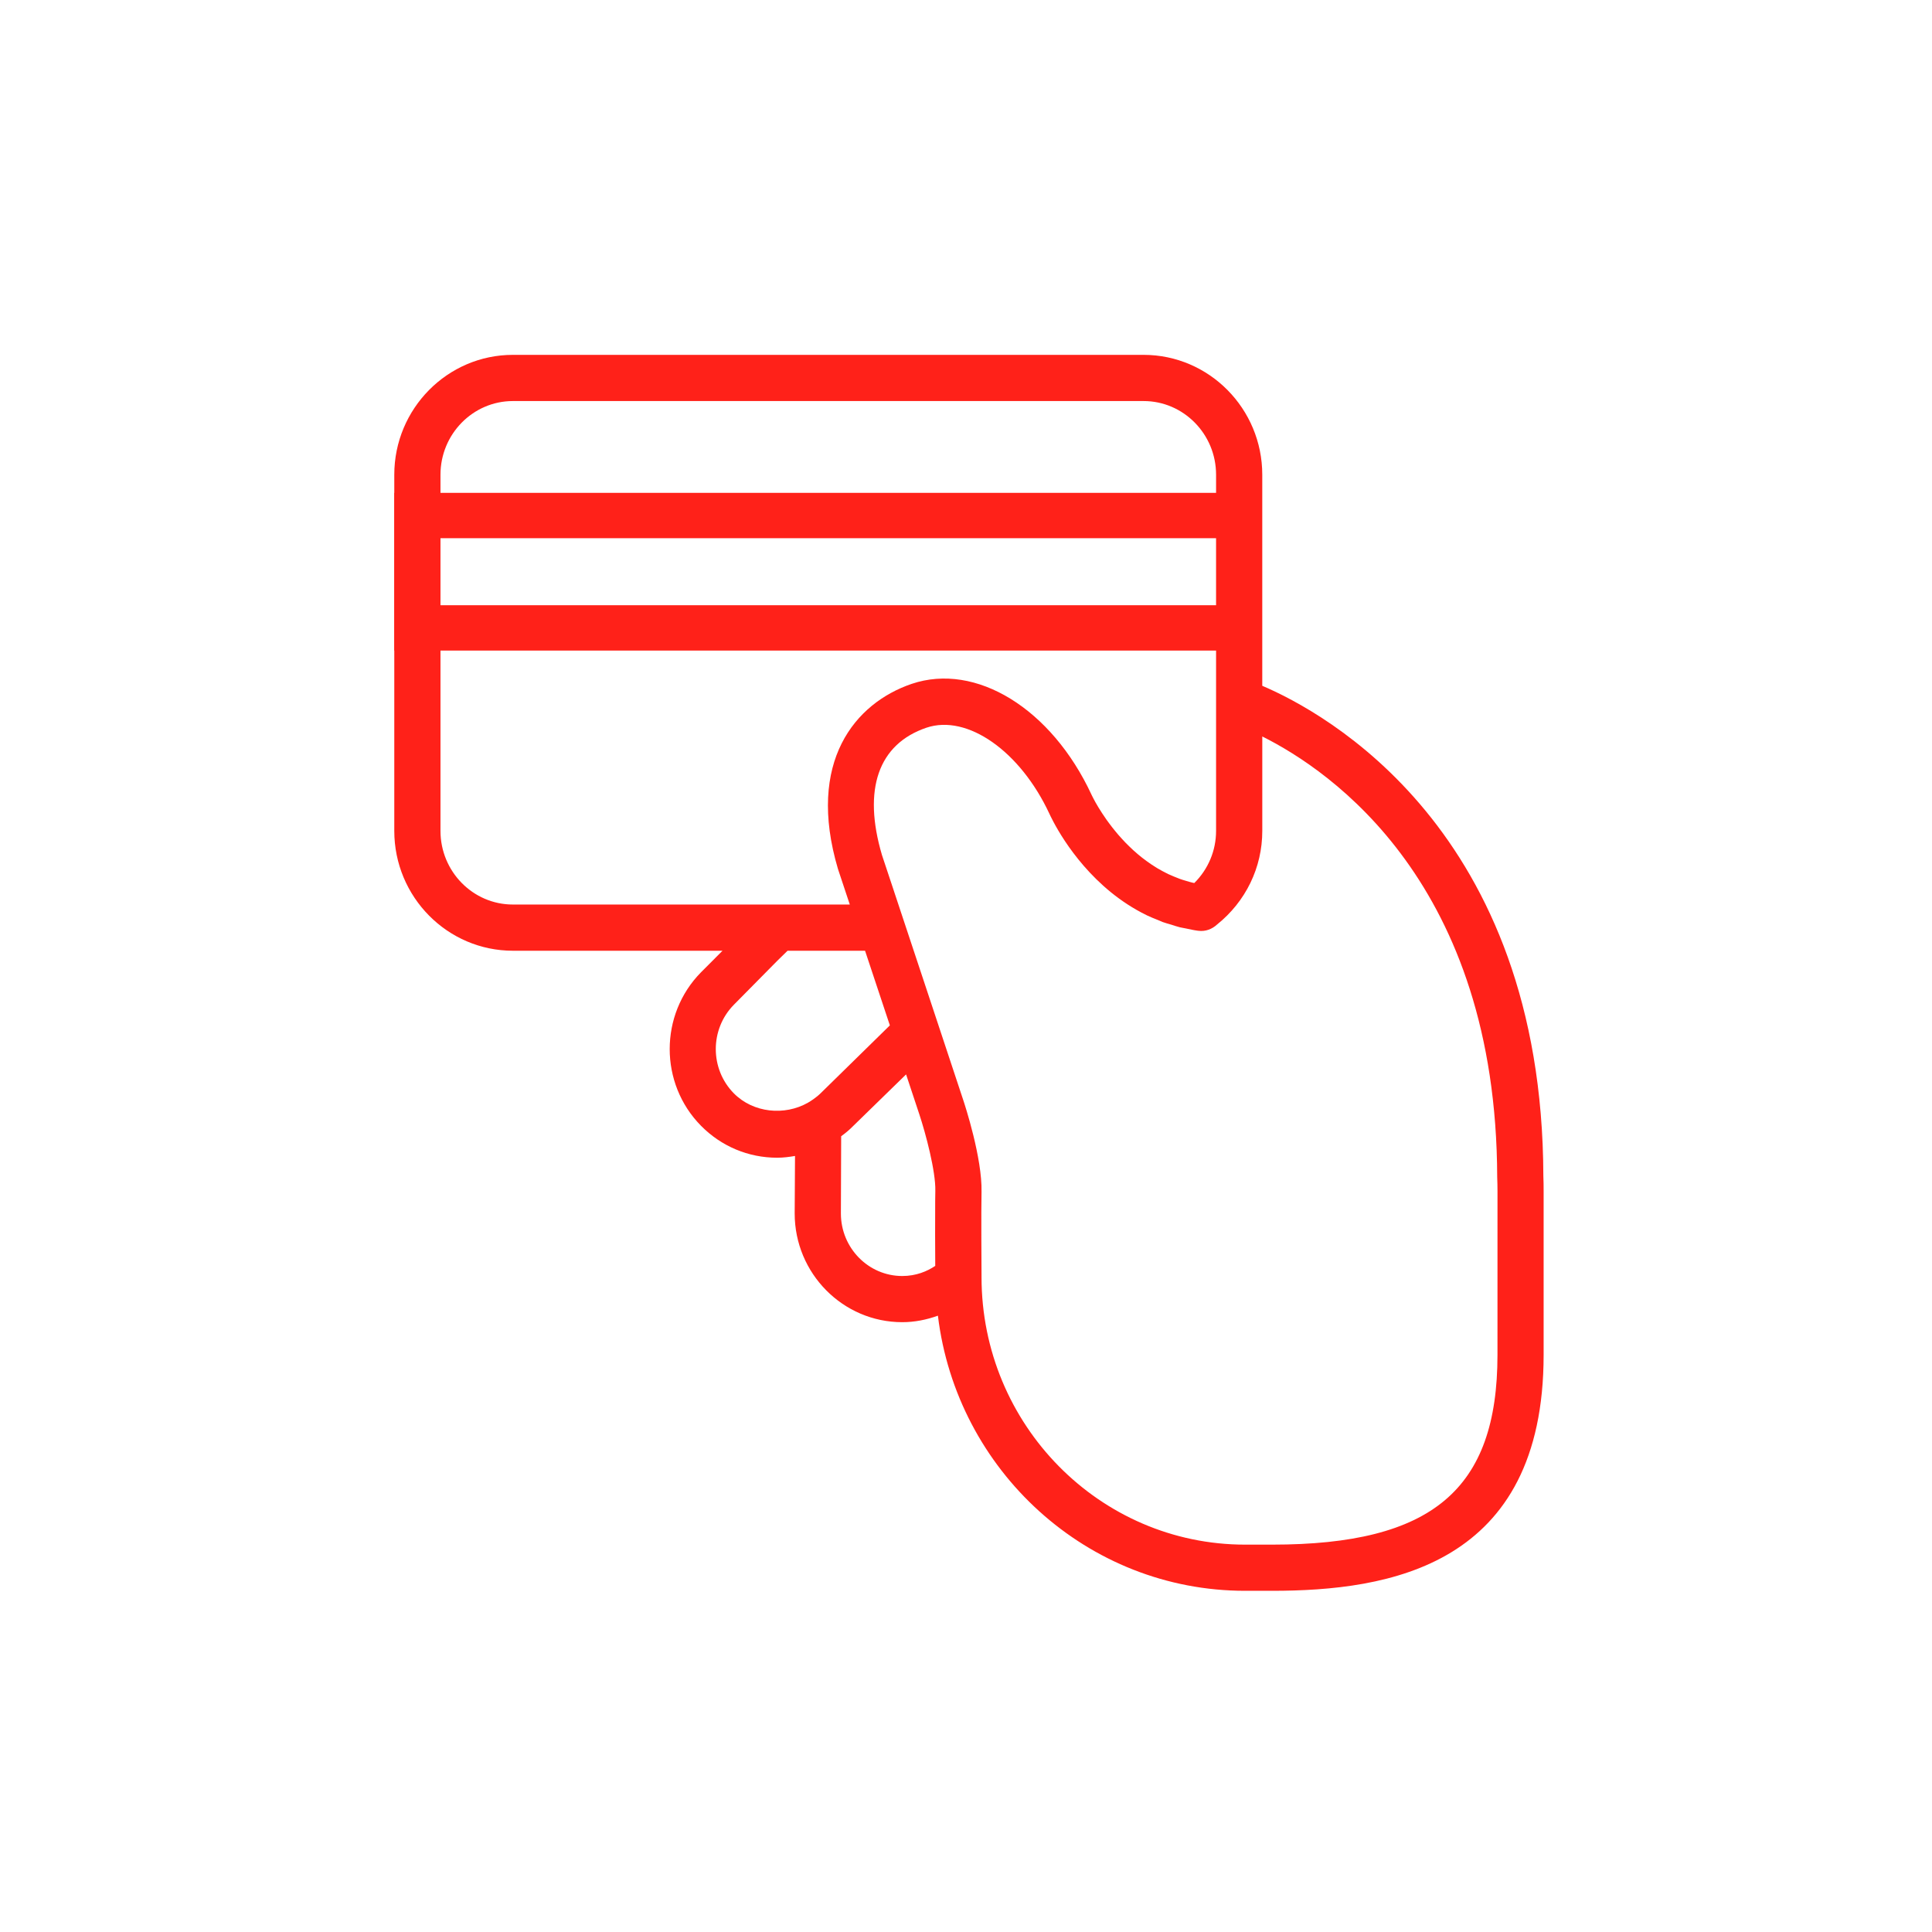 <?xml version="1.0" encoding="UTF-8"?> <svg xmlns="http://www.w3.org/2000/svg" width="392" height="392" viewBox="0 0 392 392" fill="none"> <path d="M313.144 238.616C312.96 168.364 268.688 144.504 256.112 139.148V96.324C256.112 82.908 245.308 72 232.032 72H104.068C90.8 72 80 82.912 80 96.324V168.58C80 181.996 90.796 192.904 104.068 192.904H146.596L142.236 197.276C133.768 205.864 133.76 219.836 142.232 228.416C146.356 232.6 151.848 234.9 157.692 234.9C158.924 234.9 160.12 234.744 161.308 234.544L161.24 246.212C161.24 258.372 171.028 268.268 183.064 268.268C185.544 268.268 187.98 267.788 190.3 266.948C194.108 298.36 220.576 322.772 252.624 322.772H258.108C281.756 322.772 313.2 317.808 313.2 274.884V241.74C313.204 240.64 313.184 239.54 313.144 238.616ZM89.372 168.584V96.324C89.372 88.076 95.964 81.372 104.068 81.372H232.032C240.14 81.372 246.74 88.08 246.74 96.324V168.58C246.74 172.588 245.152 176.352 242.324 179.164C242.208 179.14 242.076 179.12 241.96 179.092C241.508 178.988 241.068 178.852 240.632 178.72C240.22 178.6 239.804 178.476 239.4 178.332C238.968 178.176 238.544 178 238.128 177.824C237.752 177.668 237.376 177.512 237.012 177.34C236.604 177.14 236.212 176.928 235.82 176.724C235.476 176.532 235.128 176.34 234.792 176.144C234.416 175.912 234.044 175.684 233.688 175.44C233.372 175.228 233.056 175.012 232.756 174.792C232.408 174.544 232.064 174.284 231.736 174.028C231.448 173.796 231.156 173.564 230.884 173.332C230.564 173.068 230.256 172.792 229.956 172.52C229.692 172.276 229.428 172.036 229.18 171.784C228.896 171.512 228.616 171.236 228.352 170.964C228.108 170.712 227.88 170.464 227.652 170.212C227.4 169.94 227.148 169.66 226.908 169.384C226.692 169.136 226.492 168.892 226.292 168.644C226.068 168.376 225.848 168.1 225.648 167.844C225.452 167.596 225.276 167.36 225.096 167.116C224.908 166.868 224.716 166.612 224.544 166.368C224.38 166.132 224.232 165.912 224.08 165.684C223.92 165.456 223.76 165.224 223.62 165.004C223.472 164.776 223.344 164.576 223.216 164.364C223.092 164.168 222.964 163.968 222.856 163.792C222.728 163.58 222.62 163.392 222.516 163.208C222.432 163.064 222.34 162.904 222.264 162.78C222.156 162.576 222.068 162.412 221.98 162.248C221.936 162.16 221.876 162.06 221.84 161.984C221.752 161.808 221.68 161.672 221.62 161.556C221.608 161.532 221.58 161.484 221.572 161.464C221.512 161.348 221.476 161.268 221.472 161.252C213.352 143.776 198 134.34 184.964 138.76C173.52 142.66 163.568 154.52 170.02 176.308L172.42 183.528H157.884H104.068C95.968 183.536 89.372 176.828 89.372 168.584ZM148.9 221.84C144.008 216.884 144.012 208.816 148.908 203.856L157.724 194.928L159.792 192.908H175.52L180.552 208.048L166.488 221.836C166.488 221.836 166.476 221.848 166.464 221.852C166.024 222.3 165.52 222.672 165.016 223.04C164.688 223.272 164.328 223.5 163.932 223.736C159.196 226.428 152.844 225.824 148.9 221.84ZM183.068 258.9C176.2 258.9 170.616 253.208 170.616 246.216L170.672 230.54C171.584 229.884 172.38 229.208 173.088 228.484L183.844 217.996L186.512 226.036C187.82 229.968 189.872 237.684 189.776 241.632C189.768 241.968 189.764 242.36 189.76 242.784C189.756 243.044 189.748 243.328 189.748 243.62C189.748 243.648 189.748 243.668 189.748 243.696C189.712 247.54 189.74 253.548 189.76 256.848C188.12 257.948 185.88 258.9 183.068 258.9ZM303.836 274.888C303.836 302.244 290.588 313.404 258.112 313.404H252.628C223.144 313.404 199.152 289.076 199.152 259.132C199.152 259.132 199.152 259.084 199.152 259.048C199.152 259.02 199.152 258.94 199.152 258.852C199.14 257.012 199.064 245.816 199.152 241.852C199.304 234.992 195.804 224.272 195.404 223.084L187.12 198.092L187.116 198.084L181.416 180.908C181.416 180.908 181.416 180.908 181.416 180.9L178.956 173.508C175.004 160.156 178.204 150.968 187.98 147.648C196.256 144.868 207.008 152.384 212.94 165.148C213 165.28 213.288 165.9 213.764 166.788C215.82 170.66 221.84 180.412 232.624 185.68C232.648 185.688 232.66 185.7 232.68 185.712C233.408 186.064 234.176 186.364 234.944 186.672C235.268 186.804 235.568 186.952 235.904 187.08C236.452 187.284 237.044 187.432 237.616 187.604C238.204 187.792 238.78 187.992 239.392 188.144C239.76 188.236 240.156 188.284 240.54 188.368C241.372 188.544 242.188 188.732 243.064 188.848C243.08 188.848 243.088 188.84 243.1 188.84C243.12 188.848 243.14 188.852 243.164 188.856C244.604 189.04 245.924 188.512 246.912 187.608C252.756 182.928 256.116 176.032 256.116 168.592V149.428C270.116 156.42 303.62 179.356 303.78 238.828C303.816 239.796 303.84 240.78 303.84 241.752L303.836 274.888Z" fill="#FF2119"></path> <path fill-rule="evenodd" clip-rule="evenodd" d="M246.8 109.2H89.2V122.8H246.8V109.2ZM80 100V132H256V100H80Z" fill="#FF2119"></path> </svg> 